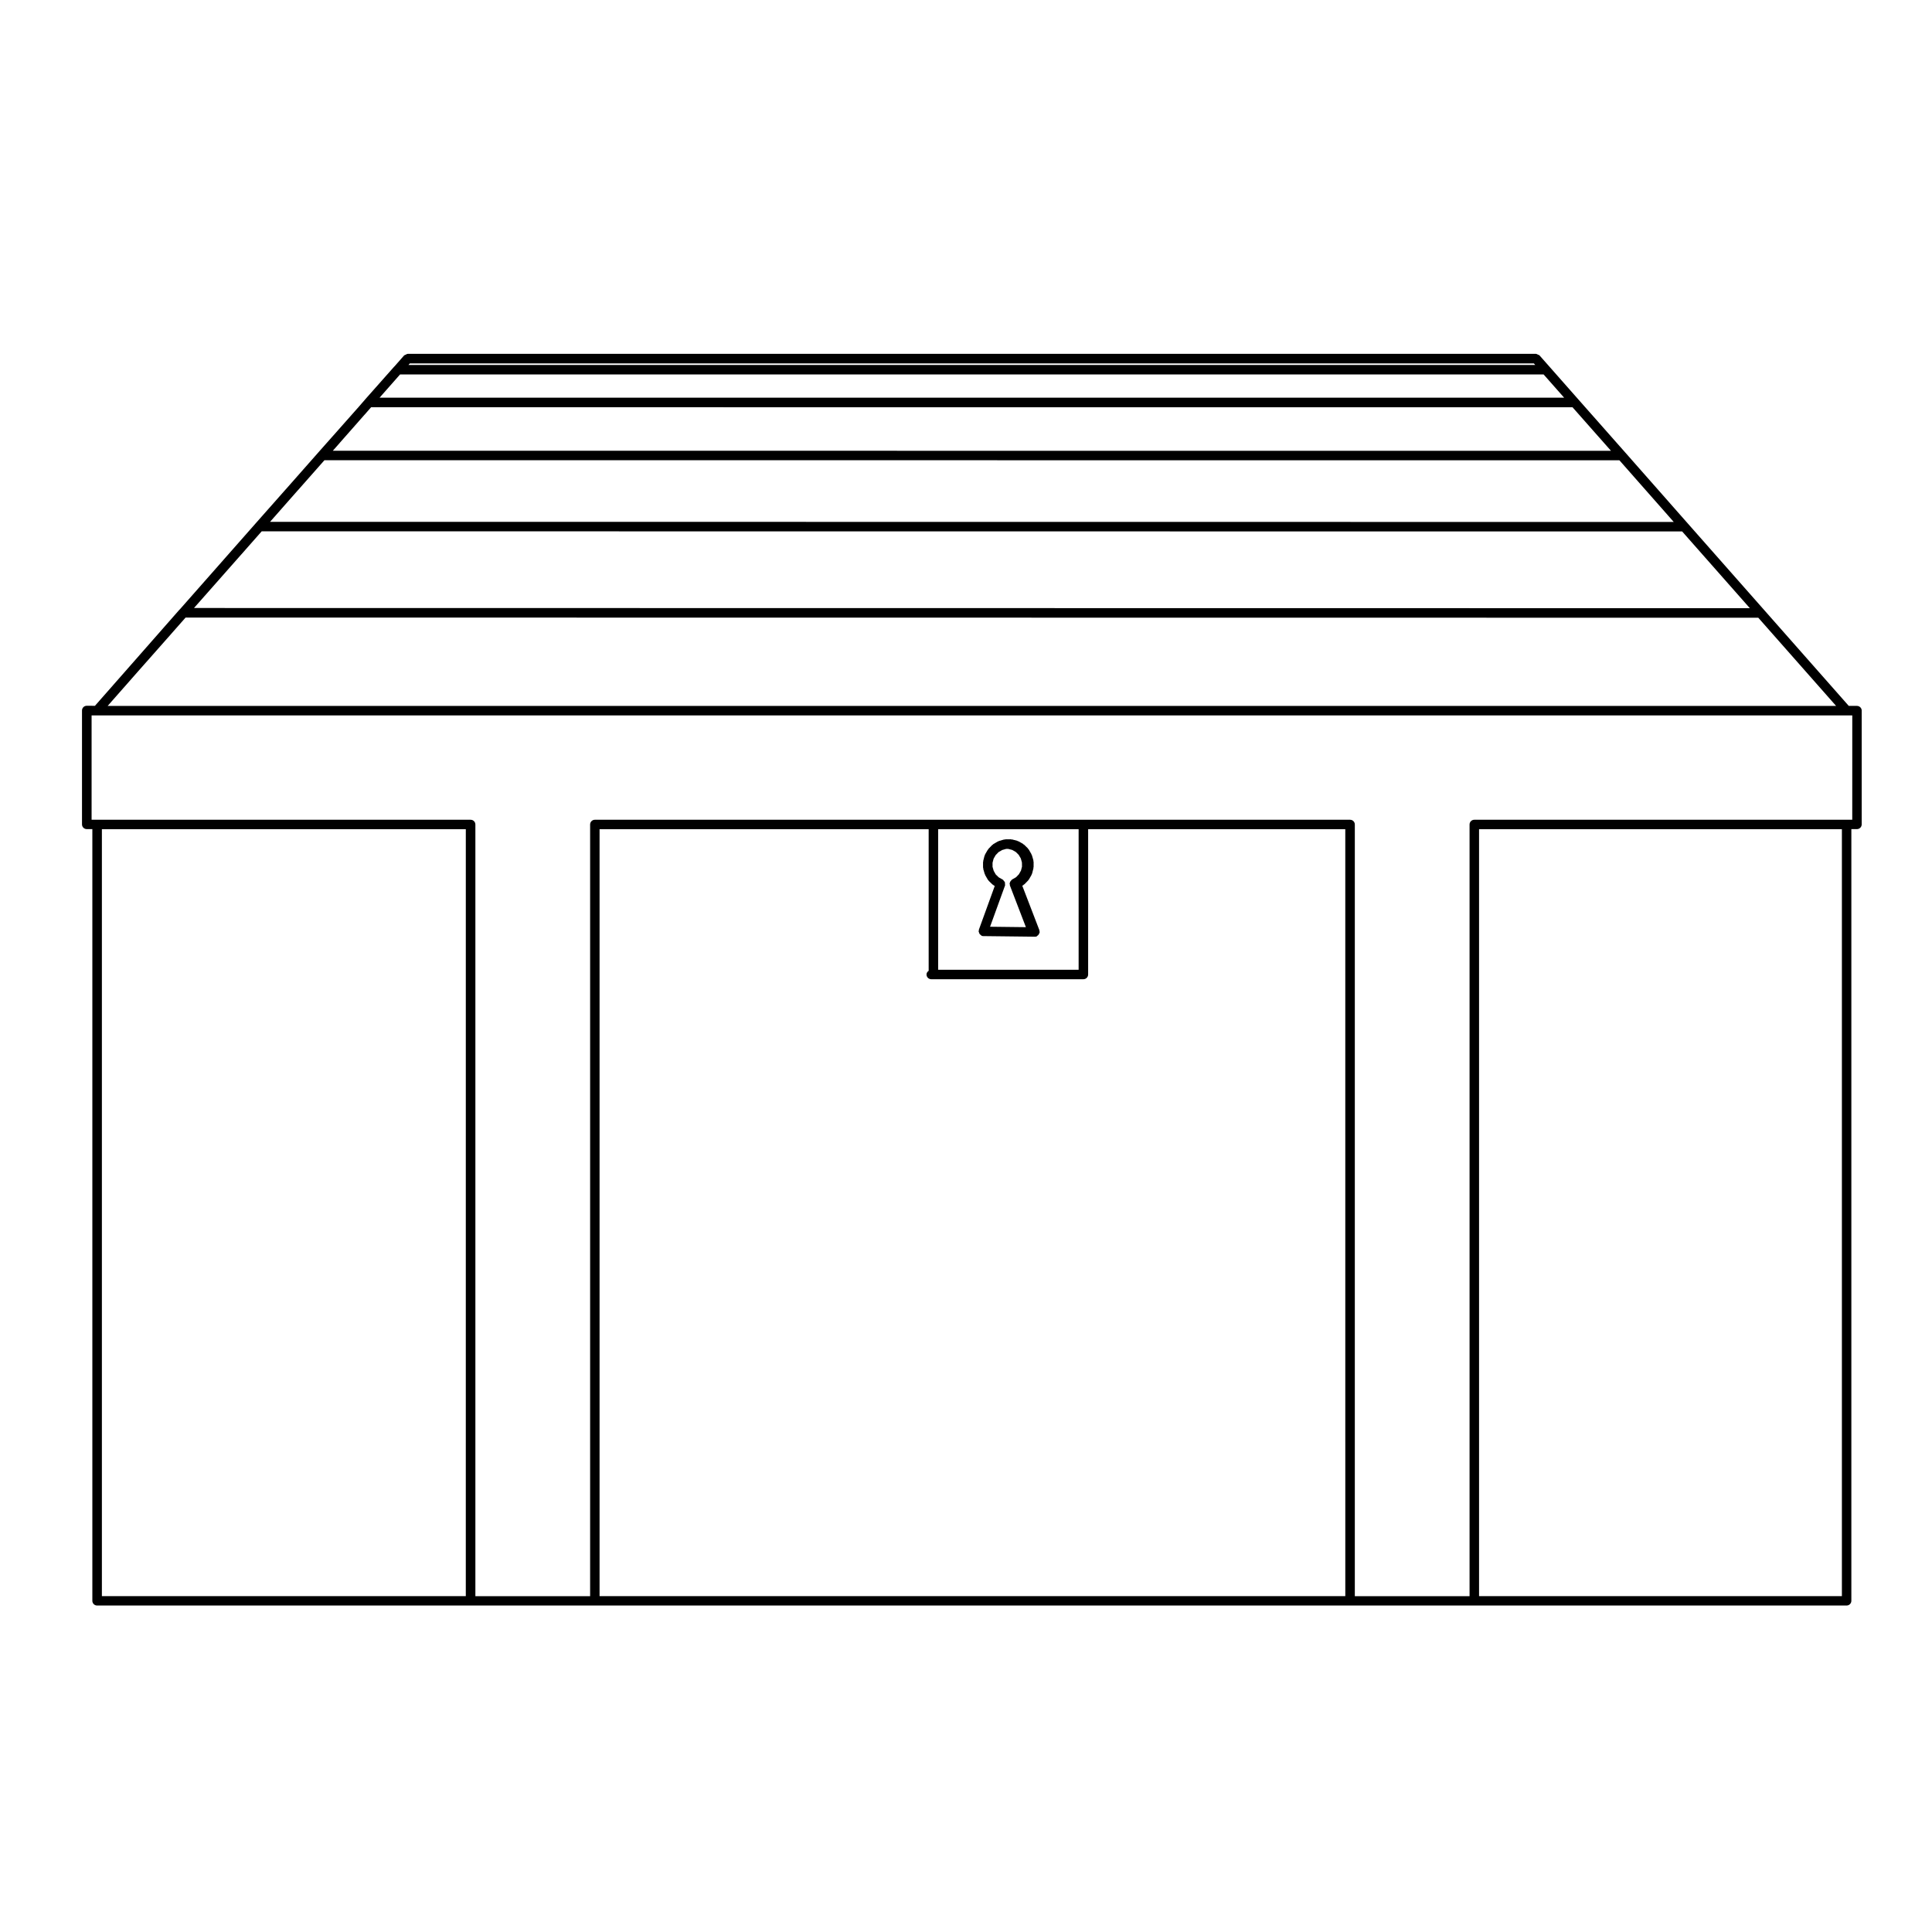 <?xml version="1.0" encoding="UTF-8"?>
<!-- Uploaded to: SVG Repo, www.svgrepo.com, Generator: SVG Repo Mixer Tools -->
<svg fill="#000000" width="800px" height="800px" version="1.1" viewBox="144 144 512 512" xmlns="http://www.w3.org/2000/svg">
 <g>
  <path d="m636.12 331.07h-2.176l-22.477-25.473-20.172-22.859-16.621-18.859-12.43-14.066-7.656-8.68-2.59-2.934c-0.012-0.012-0.031-0.004-0.039-0.02-0.105-0.117-0.273-0.137-0.418-0.207-0.152-0.07-0.289-0.18-0.449-0.188-0.02 0-0.023-0.016-0.039-0.016l-299.02 0.008c-0.016 0-0.023 0.016-0.039 0.016-0.168 0.004-0.297 0.117-0.441 0.188-0.145 0.07-0.312 0.09-0.422 0.207-0.016 0.016-0.035 0.012-0.047 0.02l-2.516 2.863c-0.004 0.004-0.012 0.012-0.016 0.02l-0.02 0.02c-0.012 0.012-0.023 0.004-0.035 0.016l-7.684 8.672s0 0.004-0.004 0.012l-1.82 2.098-0.207 0.238h-0.004v0.004l-0.047 0.047-6.68 7.543h-0.004l-3.633 4.098-7.391 8.379-9.262 10.469-5.824 6.609-14.258 16.172c-0.016 0.016-0.023 0.031-0.039 0.047-0.016 0.016-0.039 0.012-0.051 0.023l-4.203 4.781-8.59 9.777-9.633 10.953-2.172-0.012c-0.695 0-1.258 0.562-1.258 1.258v30.172c0 0.695 0.562 1.258 1.258 1.258h1.484v204.5c0 0.695 0.562 1.258 1.258 1.258h463.64c0.695 0 1.258-0.562 1.258-1.258v-204.5h1.484c0.695 0 1.258-0.562 1.258-1.258v-30.172c0-0.656-0.566-1.223-1.262-1.223zm-383.51-90.762h297.88l0.363 0.414h-298.61zm-2.926 3.305 0.332-0.379h303.06l5.438 6.16-313.92-0.004zm-15.695 17.82c0.012-0.012 0.004-0.023 0.016-0.039h0.004l6.223-7.062 0.352-0.402h0.004v-0.004l0.039-0.039h0.004l1.719-1.965 318.38 0.004 10.203 11.547-338.73-0.023zm-11.035 12.477s0-0.004 0.004-0.012c0.004-0.004 0.012 0 0.016-0.004l7.008-7.934 343.18 0.023 14.398 16.34-371.99-0.035zm-15.051 17.074c0.004-0.004 0-0.016 0.012-0.02 0 0 0.004 0 0.012-0.004l5.43-6.156 376.43 0.035 17.945 20.34-412.32-0.051zm-27.191 30.801c0.004 0 0.004 0 0 0l8.645-9.777c0.012-0.012 0.004-0.02 0.012-0.031 0.004-0.004 0.012 0 0.012-0.004l3.805-4.316 416.78 0.047 20.625 23.375h-458.06zm86.73 245.21h-96.438v-203.24h96.445l-0.004 203.24zm233.07 0h-197.62v-203.24h87.215v37.52c-0.324 0.227-0.57 0.543-0.57 0.973 0 0.699 0.562 1.258 1.258 1.258h40.316c0.695 0 1.258-0.559 1.258-1.258v-38.496h68.148l0.004 203.24zm-107.89-166v-37.238h37.227v37.238zm239.5 166h-96.156v-203.24h96.156zm2.746-205.75h-100.16c-0.695 0-1.258 0.562-1.258 1.258v204.5h-30.406v-204.5c0-0.695-0.562-1.258-1.258-1.258h-200.14c-0.695 0-1.258 0.562-1.258 1.258v204.5h-30.406v-204.5c0-0.695-0.562-1.258-1.258-1.258h-100.45v-27.652h466.6z"/>
  <path d="m419.46 390.54-4.543-11.809 0.312-0.188c0.055-0.031 0.059-0.102 0.105-0.137 0.051-0.039 0.117-0.023 0.16-0.07l0.992-1.02c0.031-0.031 0.016-0.074 0.047-0.105 0.047-0.055 0.109-0.09 0.152-0.156l0.711-1.25c0.023-0.051 0-0.105 0.02-0.152 0.023-0.059 0.09-0.098 0.105-0.16l0.352-1.391c0.016-0.055-0.031-0.105-0.023-0.16 0.012-0.055 0.066-0.09 0.066-0.152v-1.426c0-0.066-0.059-0.105-0.07-0.168-0.012-0.066 0.039-0.121 0.02-0.188l-0.402-1.379c-0.016-0.055-0.082-0.07-0.102-0.121-0.02-0.051 0.012-0.105-0.02-0.152l-0.711-1.238c-0.031-0.055-0.105-0.059-0.141-0.109-0.039-0.051-0.023-0.121-0.074-0.172l-1.031-1.004c-0.047-0.039-0.105-0.023-0.152-0.059-0.047-0.035-0.051-0.102-0.105-0.133l-1.238-0.699c-0.055-0.031-0.109 0-0.168-0.02-0.055-0.02-0.074-0.086-0.133-0.102l-1.395-0.363c-0.066-0.016-0.109 0.031-0.172 0.023-0.07-0.012-0.105-0.07-0.172-0.066l-0.516 0.012h-0.883c-0.066 0-0.105 0.059-0.168 0.07-0.059 0.004-0.109-0.039-0.176-0.02l-1.375 0.387c-0.059 0.016-0.082 0.082-0.133 0.105-0.055 0.023-0.109-0.004-0.16 0.023l-1.238 0.73c-0.055 0.031-0.059 0.102-0.105 0.141-0.047 0.035-0.109 0.023-0.156 0.07l-0.992 1.027c-0.039 0.039-0.023 0.105-0.059 0.152-0.035 0.047-0.102 0.051-0.125 0.102l-0.727 1.246c-0.031 0.055 0 0.117-0.02 0.172-0.023 0.059-0.098 0.082-0.105 0.141l-0.352 1.391c-0.016 0.055 0.031 0.105 0.023 0.16-0.012 0.055-0.066 0.09-0.066 0.152v1.426c0 0.066 0.059 0.105 0.07 0.172 0.012 0.066-0.039 0.117-0.02 0.18l0.402 1.391c0.02 0.059 0.074 0.09 0.102 0.145 0.02 0.039-0.004 0.09 0.02 0.133l0.711 1.234c0.039 0.074 0.117 0.105 0.168 0.168 0.031 0.035 0.02 0.082 0.051 0.109l1.031 0.996c0.047 0.039 0.105 0.023 0.152 0.059s0.051 0.102 0.102 0.125l0.312 0.18-4.211 11.602c-0.023 0.074 0.023 0.141 0.012 0.215-0.016 0.074-0.086 0.117-0.086 0.195 0 0.105 0.086 0.168 0.105 0.262 0.035 0.168 0.074 0.293 0.168 0.43 0.102 0.141 0.207 0.223 0.348 0.312 0.082 0.055 0.109 0.156 0.207 0.191 0.125 0.051 0.273 0.07 0.402 0.07 0.004 0 0.004 0.004 0.012 0.004l13.133 0.152 0.551 0.012h0.023c0.152 0 0.309-0.023 0.453-0.086 0.09-0.031 0.109-0.133 0.188-0.18 0.141-0.09 0.242-0.18 0.332-0.316 0.102-0.137 0.145-0.258 0.188-0.418 0.02-0.09 0.102-0.141 0.102-0.238 0-0.09-0.074-0.141-0.09-0.227-0.02-0.07 0.039-0.152 0.004-0.234zm-13.082-0.945 3.969-10.934c0.051-0.133-0.02-0.258-0.02-0.395 0.004-0.16 0.035-0.309-0.02-0.457-0.055-0.152-0.172-0.242-0.289-0.367-0.09-0.102-0.109-0.238-0.238-0.309l-1.109-0.629-0.785-0.762-0.539-0.941-0.312-1.078v-1.09l0.277-1.066 0.539-0.945 0.766-0.797 0.945-0.555 1.062-0.301h0.562l1.066 0.273 0.945 0.535 0.77 0.762 0.559 0.953 0.297 1.078 0.02 1.094-0.273 1.055-0.551 0.973-0.754 0.777-1.094 0.637c-0.055 0.031-0.055 0.098-0.102 0.133-0.105 0.082-0.172 0.168-0.246 0.277-0.066 0.098-0.137 0.168-0.176 0.277-0.031 0.086-0.023 0.156-0.039 0.246-0.004 0.059-0.066 0.098-0.066 0.156 0 0.086 0.074 0.137 0.09 0.211 0.016 0.082-0.035 0.156-0.004 0.238l4.246 11.062z"/>
 </g>
</svg>